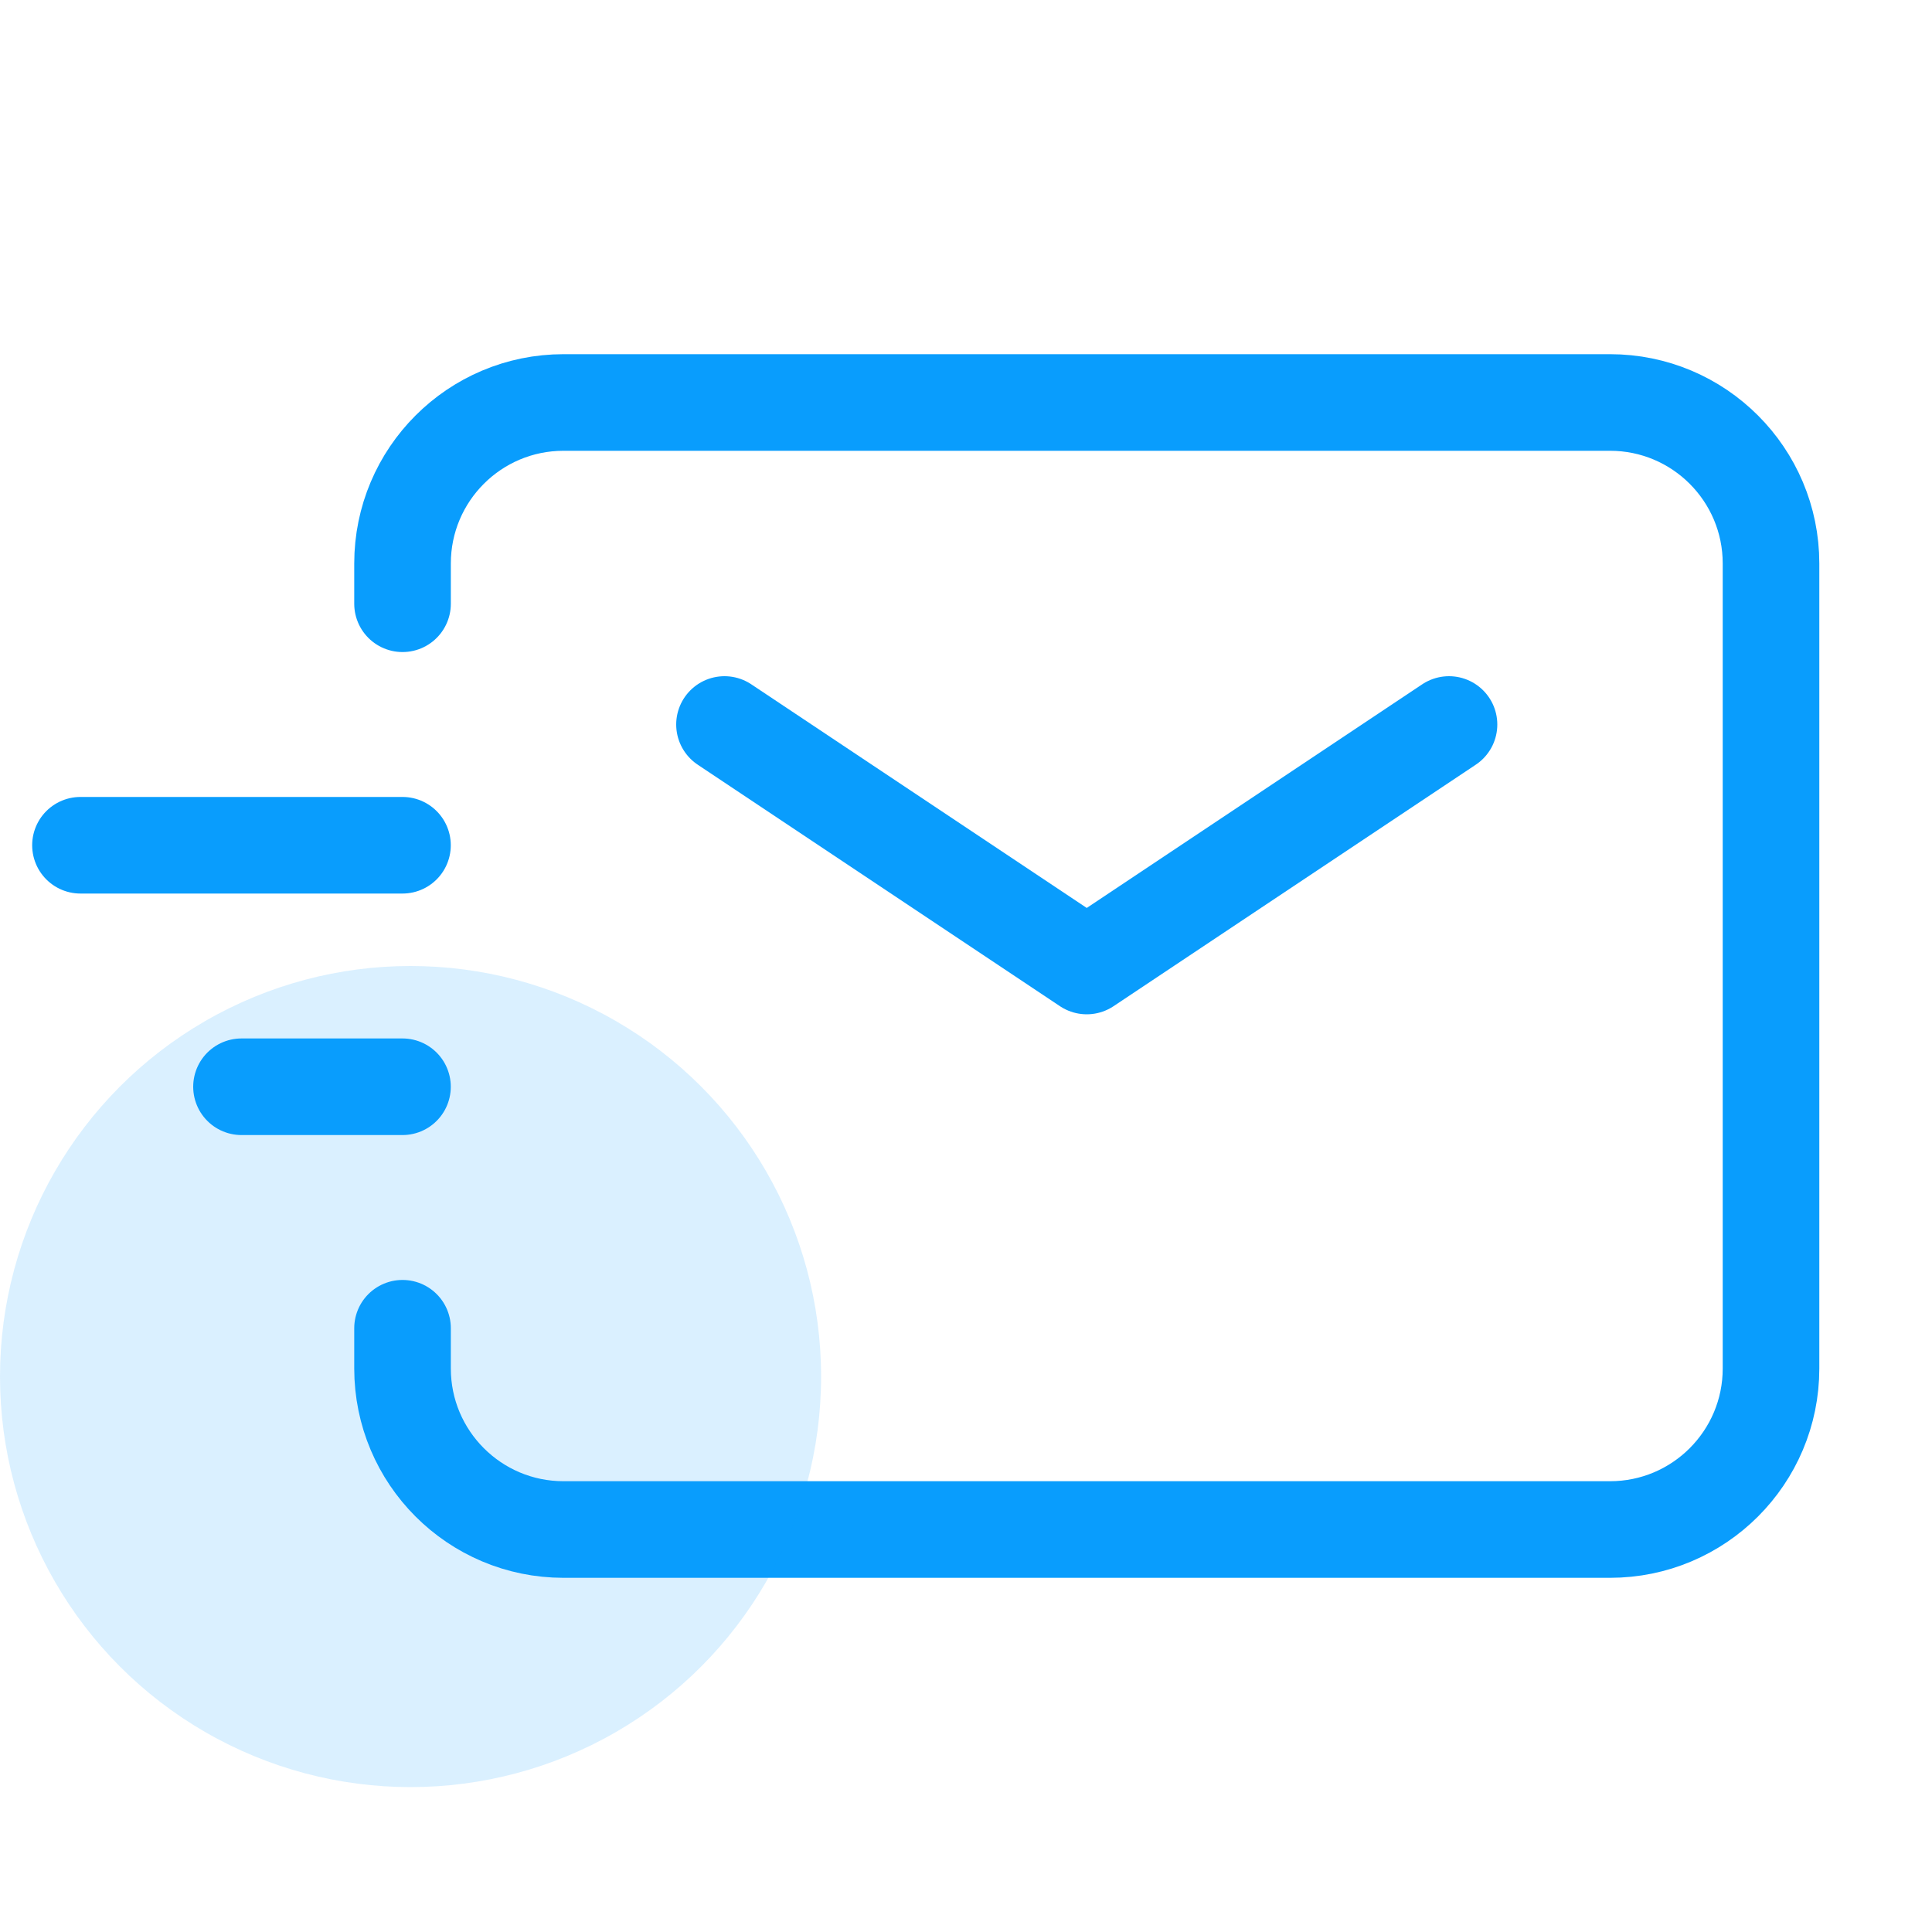 <svg xmlns="http://www.w3.org/2000/svg" width="40" height="40" viewBox="0 0 40 40" fill="none"><path d="M15 15L22.5 20L30 15" stroke="#099DFD" stroke-width="2" stroke-linecap="round" stroke-linejoin="round"></path><path d="M5 22.5H8.333" stroke="#099DFD" stroke-width="2" stroke-linecap="round" stroke-linejoin="round"></path><path d="M1.666 17.5H8.333" stroke="#099DFD" stroke-width="2" stroke-linecap="round" stroke-linejoin="round"></path><path d="M8.334 12.5V11.667C8.334 9.826 9.826 8.333 11.667 8.333H33.334C35.175 8.333 36.667 9.826 36.667 11.667V28.333C36.667 30.174 35.175 31.667 33.334 31.667H11.667C9.826 31.667 8.334 30.174 8.334 28.333V27.5" stroke="#099DFD" stroke-width="2" stroke-linecap="round" stroke-linejoin="round"></path><circle cx="8.5" cy="28.5" r="8.5" fill="#099DFD" fill-opacity="0.15"></circle></svg>